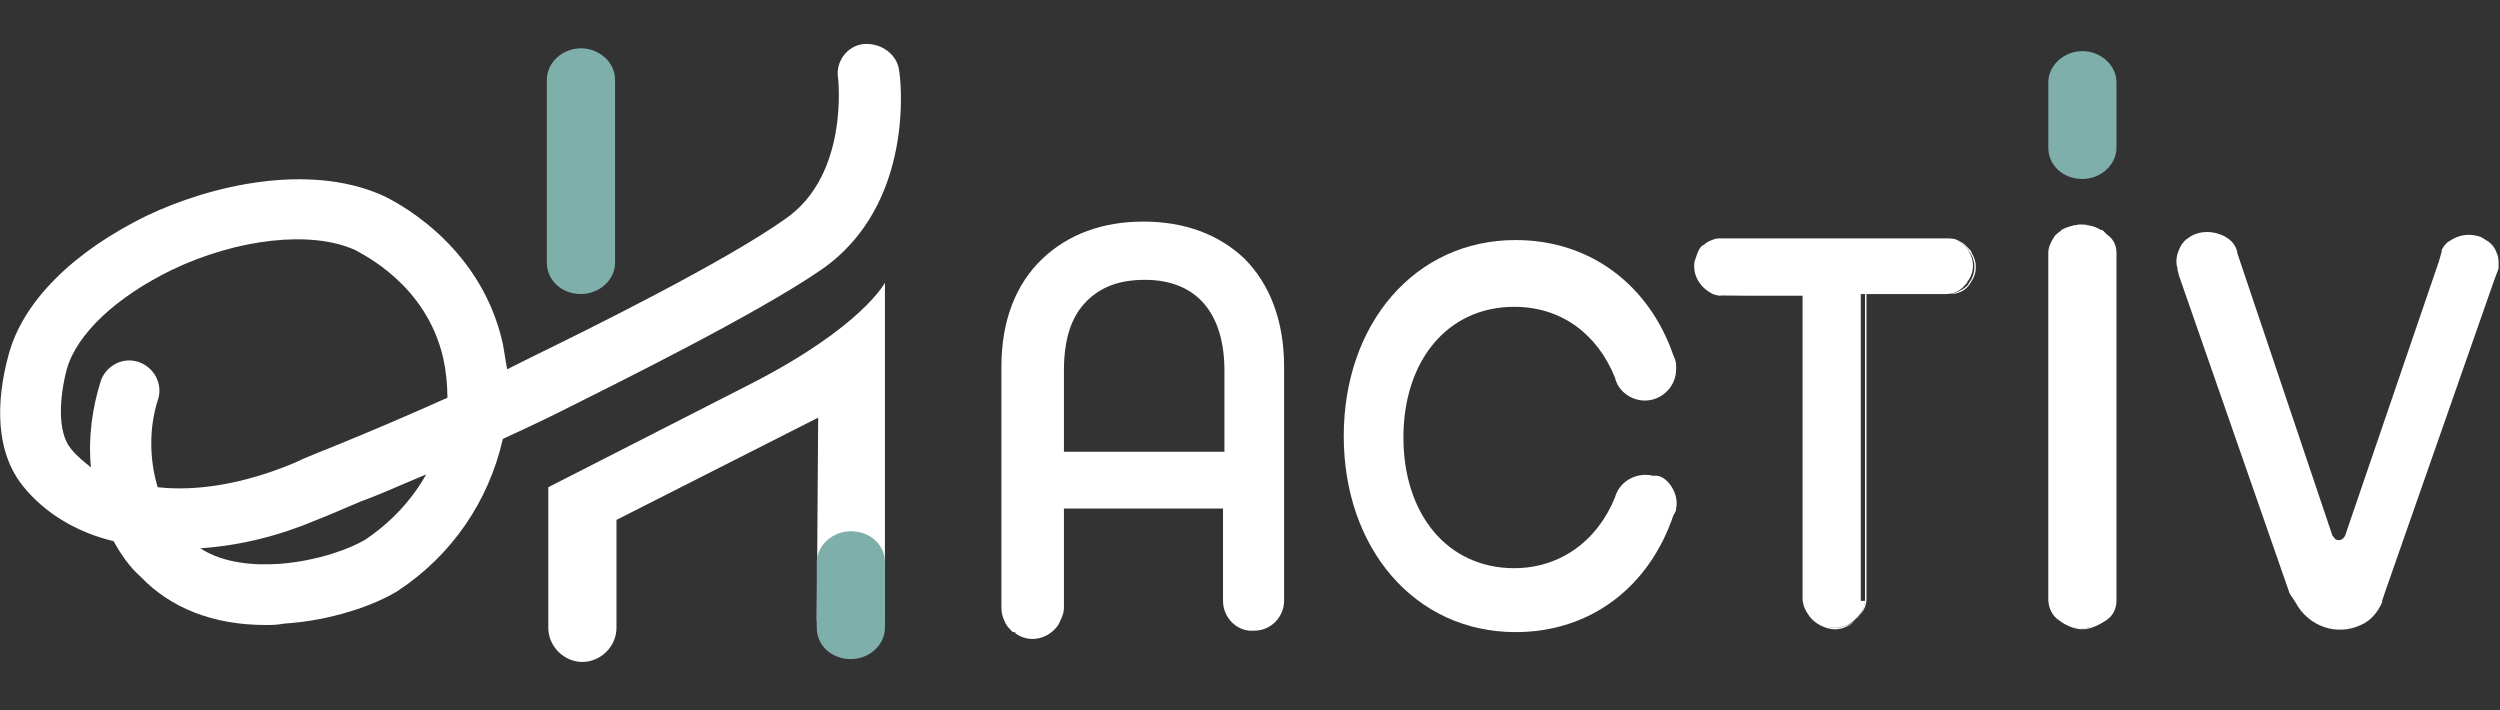 <?xml version="1.0" encoding="UTF-8"?> <!-- Generator: Adobe Illustrator 24.3.0, SVG Export Plug-In . SVG Version: 6.00 Build 0) --> <svg xmlns="http://www.w3.org/2000/svg" xmlns:xlink="http://www.w3.org/1999/xlink" version="1.1" id="Calque_1" x="0px" y="0px" viewBox="0 0 176 50" style="enable-background:new 0 0 176 50;" xml:space="preserve"><rect x="0" y="0" width="176" height="50" fill="#333333" stroke="none"/> <style type="text/css"> .st0{fill:#FFFFFF;} .st1{fill:#7EAFAA;} </style> <g> <path class="st0" d="M87.6,18.2c-1.8-1.7-4.2-2.6-7.1-2.6c-2.9,0-5.3,0.9-7.1,2.6c-1.9,1.8-2.9,4.4-2.9,7.6v17 c0,0.4,0.1,0.7,0.3,1.1c0,0,0,0,0,0c0,0,0,0,0,0c0.1,0.2,0.3,0.4,0.5,0.6c0,0,0,0,0.1,0c0,0,0.1,0,0.1,0.1c1,0.7,2.3,0.4,3-0.6 c0.2-0.4,0.4-0.8,0.4-1.2v-7h11.2v6.5c0,1.2,1,2.2,2.2,2.1c1.2,0,2.1-1,2.1-2.1V25.8C90.4,22.6,89.4,20,87.6,18.2z M86.1,31.8H74.9 v-5.7c0-2.2,0.5-3.8,1.6-4.9c1-1,2.3-1.5,4.1-1.5c3.6,0,5.6,2.3,5.6,6.4V31.8z"></path> <path class="st0" d="M161.6,42.4C161.6,42.4,161.6,42.4,161.6,42.4c0.9,1.7,2.9,2.4,4.6,1.6c0.7-0.3,1.2-0.9,1.5-1.6c0,0,0,0,0-0.1 l0.2-0.6l7.7-22l0.3-0.8c0,0,0-0.1,0-0.1c0-0.1,0-0.1,0-0.2c0-0.2,0-0.5-0.1-0.7l0,0c-0.1-0.3-0.2-0.5-0.4-0.7 c-0.1-0.1-0.2-0.2-0.4-0.3c-0.1-0.1-0.2-0.1-0.3-0.2c-0.8-0.3-1.6-0.2-2.3,0.3c-0.2,0.1-0.3,0.3-0.4,0.4c0,0.1-0.1,0.1-0.1,0.2 c0,0,0,0.1,0,0.1l-0.2,0.7l-6.6,19.3l0,0c-0.1,0.2-0.3,0.4-0.6,0.3c-0.1,0-0.2-0.2-0.3-0.3l0,0l-6.7-19.9l0-0.1 c-0.1-0.3-0.2-0.5-0.4-0.7c-0.1-0.1-0.2-0.2-0.4-0.3c-0.1-0.1-0.2-0.1-0.4-0.2c-0.8-0.3-1.7-0.2-2.3,0.3c-0.2,0.1-0.3,0.3-0.4,0.4 c-0.3,0.5-0.5,1.1-0.3,1.7c0,0,0,0,0,0.1l0.1,0.4l7.8,22.4L161.6,42.4z"></path> <path class="st0" d="M131.3,42.3c0,0.4-0.2,0.8-0.5,1.1c0,0,0,0,0,0c0,0,0,0.1-0.1,0.1c0,0,0,0,0,0c-0.1,0.1-0.1,0.1-0.2,0.2 c0,0,0,0,0,0c-0.9,0.8-2.3,0.6-3.1-0.3c-0.3-0.4-0.5-0.8-0.5-1.3c0,0,0,0,0-0.1c0,0,0,0,0-0.1V20.8h-5.9c-1.1-0.2-1.9-1.3-1.7-2.4 c0.1-0.3,0.2-0.6,0.3-0.8c0.1-0.2,0.2-0.3,0.4-0.4c0.2-0.2,0.5-0.3,0.8-0.4h16.4c0.3,0,0.6,0.2,0.9,0.3c0.1,0.1,0.2,0.2,0.3,0.3 c0.1,0.1,0.2,0.2,0.2,0.3c0.4,0.6,0.4,1.4,0,2c-0.1,0.1-0.1,0.2-0.2,0.3c0,0,0,0,0,0c0,0,0,0-0.1,0.1l0,0c-0.3,0.4-0.8,0.6-1.3,0.6 h-6V42.3L131.3,42.3z"></path> <path class="st0" d="M129.2,44.3c-0.5,0-1-0.2-1.4-0.5c-0.5-0.4-0.8-1-0.8-1.6c0,0,0,0,0-0.1s0,0,0-0.1V20.8h-5.8 c-1.1-0.2-1.9-1.3-1.7-2.4c0.1-0.8,0.7-1.4,1.5-1.6h0h16.4c0.3,0,0.6,0.2,0.9,0.4c0.1,0.1,0.2,0.2,0.3,0.3c0.1,0.1,0.2,0.2,0.2,0.3 c0.4,0.6,0.4,1.4,0,2c-0.1,0.1-0.1,0.2-0.2,0.3c0,0,0,0,0,0l0,0c0,0,0,0,0,0c0,0,0,0,0,0c-0.3,0.4-0.8,0.6-1.3,0.6h-5.9v21.5 c0,0.4-0.2,0.8-0.5,1.2c0,0,0,0,0,0c0,0,0,0,0,0c0,0,0,0,0,0c0,0,0,0,0,0c-0.1,0.1-0.1,0.1-0.2,0.2l0,0 C130.2,44.1,129.7,44.3,129.2,44.3z M127,20.7L127,20.7l0,21.3c0,0,0,0,0,0.1c0,0,0,0,0,0.1c0,0.6,0.3,1.2,0.8,1.5 c0.4,0.3,0.9,0.5,1.4,0.5c0.5,0,1-0.2,1.4-0.5c0,0,0,0,0,0c0.1-0.1,0.1-0.1,0.2-0.2l0,0c0,0,0,0,0,0l0,0l0,0l0,0 c0.3-0.3,0.4-0.7,0.5-1.1V20.7h6c0.5-0.1,0.9-0.3,1.2-0.6l0,0c0,0,0,0,0,0l0,0l0,0c0.1-0.1,0.1-0.2,0.2-0.3c0.4-0.6,0.4-1.4,0-2 c-0.1-0.1-0.1-0.2-0.2-0.3c-0.1-0.1-0.2-0.2-0.3-0.3c-0.3-0.2-0.6-0.3-0.9-0.3h-16.4c-0.5,0.1-0.9,0.4-1.1,0.8 c-0.6,0.9-0.4,2.2,0.5,2.8c0.2,0.2,0.5,0.3,0.8,0.3L127,20.7z"></path> <path class="st0" d="M149,17.8v24.5c0,0.5-0.2,0.9-0.5,1.2c0,0,0,0,0,0c0,0-0.1,0-0.1,0.1c0,0,0,0,0,0c-0.1,0-0.1,0.1-0.2,0.1 c-1,0.7-2.3,0.7-3.2,0c-0.5-0.3-0.8-0.9-0.8-1.5V17.8c0-0.4,0.2-0.8,0.4-1.1c0.1-0.2,0.3-0.3,0.4-0.4c0,0,0.1,0,0.1-0.1 c0.9-0.5,2-0.5,2.8,0c0,0,0,0,0.1,0c0.1,0.1,0.2,0.2,0.3,0.3C148.8,16.8,149,17.3,149,17.8z"></path> <path class="st0" d="M146.6,44.3c-0.5,0-1-0.2-1.4-0.5c-0.4-0.4-0.7-0.9-0.7-1.5V17.8c0-0.4,0.1-0.8,0.4-1.1 c0.1-0.2,0.2-0.3,0.4-0.4c0,0,0.1,0,0.1-0.1c0.7-0.5,1.7-0.5,2.5,0c0,0,0,0,0.1,0c0.1,0.1,0.2,0.2,0.3,0.3c0.3,0.4,0.5,0.8,0.5,1.3 v24.5c0,0.5-0.2,0.9-0.5,1.3c0,0,0,0,0,0c0,0,0,0,0,0l0,0c0,0,0,0,0,0c0,0-0.1,0.1-0.1,0.1C147.6,44.1,147.1,44.3,146.6,44.3z M146.6,15.8c-0.4,0-0.9,0.1-1.2,0.4c0,0-0.1,0-0.1,0.1c-0.1,0.1-0.3,0.2-0.4,0.4c-0.2,0.3-0.4,0.7-0.4,1.1v24.5 c0,0.6,0.3,1.1,0.7,1.4c0.8,0.7,2,0.7,2.8,0c0,0,0.1-0.1,0.1-0.1l0,0l0,0l0,0l0,0c0.3-0.3,0.5-0.8,0.5-1.2V17.8 c0-0.5-0.2-0.9-0.5-1.3c-0.1-0.1-0.2-0.2-0.3-0.3c0,0,0,0-0.1,0C147.5,16,147,15.8,146.6,15.8L146.6,15.8z"></path> <path class="st0" d="M117.7,34.3c0.3,0.5,0.4,1,0.3,1.5c0,0.2-0.1,0.3-0.2,0.5c-1.7,5-5.8,8.2-11.1,8.2c-7.1,0-12.1-5.9-12.1-13.8 s5-13.8,12.1-13.8c5.3,0,9.4,3.2,11.1,8.1c0.1,0.2,0.2,0.5,0.2,0.7c0,0.1,0,0.2,0,0.3c0,1.2-1,2.2-2.2,2.2c-1,0-1.9-0.7-2.1-1.6 c-1.2-3-3.7-5-7.1-5c-4.7,0-7.8,3.8-7.8,9.2s3.1,9.2,7.8,9.2c3.3,0,5.9-2,7.1-5c0.3-1.1,1.5-1.8,2.7-1.5 C116.9,33.4,117.4,33.8,117.7,34.3L117.7,34.3z"></path> <path class="st1" d="M149,5.8v4.6c0,1.2-1.1,2.2-2.4,2.2c-1.4,0-2.4-1-2.4-2.2V5.8c0-1.2,1.1-2.2,2.4-2.2S149,4.6,149,5.8z"></path> <path class="st0" d="M18.7,44c-3.7,0-6.7-1.2-8.8-3.4C9.1,39.9,8.5,39,8,38.1c-2.5-0.6-4.8-1.9-6.4-3.9C-0.7,31.3,0,27.2,0.6,25 c1-3.8,4.6-7.3,9.7-9.8c4.6-2.2,11.4-3.7,16.5-1.5c0.7,0.3,7,3.3,8.6,10.5c0.1,0.6,0.2,1.2,0.3,1.8c0.6-0.3,1.2-0.6,1.8-0.9 c3.9-1.9,13.6-6.7,17.8-9.7c4.5-3.1,3.7-9.9,3.7-9.9c-0.2-1.2,0.7-2.3,1.8-2.4C62.1,3,63.2,3.9,63.3,5c0.1,0.4,1.2,9.4-5.5,14 c-4.5,3.1-14.4,8-18.4,10c-1.4,0.7-2.7,1.3-4,1.9c-1,4.4-3.6,8.2-7.4,10.7c-1.6,1-4.7,2.1-8,2.3C19.5,44,19.1,44,18.7,44z M14.1,38.6c1.7,1.1,3.9,1.2,5.5,1.1c2.8-0.2,5.1-1.1,6.1-1.7c1.8-1.2,3.3-2.8,4.3-4.6c-1.7,0.7-3.2,1.4-4.6,1.9 c-1.2,0.5-2.3,1-3.1,1.3C19.7,37.7,17,38.4,14.1,38.6z M11.1,34.3c2.7,0.3,6-0.2,9.6-1.7c0.8-0.4,1.9-0.8,3.1-1.3 c2.2-0.9,4.8-2,7.7-3.3c0-0.9-0.1-1.9-0.3-2.8c-1.2-5.2-5.7-7.3-6.2-7.6c-3.1-1.4-8.3-0.8-12.9,1.4c-3.9,1.9-6.7,4.5-7.4,7 C4.2,27.9,4,30.4,5,31.6c0.4,0.5,0.9,0.9,1.4,1.3c-0.2-2.1,0.1-4.2,0.7-6.1c0.4-1.1,1.6-1.7,2.7-1.3c1.1,0.4,1.7,1.6,1.3,2.7 C10.5,30.1,10.5,32.3,11.1,34.3L11.1,34.3z"></path> <path class="st1" d="M43.3,5.6v12.9c0,1.2-1.1,2.2-2.4,2.2c-1.4,0-2.4-1-2.4-2.2V5.6c0-1.2,1.1-2.2,2.4-2.2 C42.2,3.4,43.3,4.4,43.3,5.6z"></path> <path class="st0" d="M62.3,19.9v23.7c0,1.3-1.1,2.4-2.4,2.4c-1.3,0-2.4-1.1-2.4-2.4c0,0,0,0,0-0.1l0.1-14.1l-14.2,7.2v7.6 c0,1.3-1.1,2.4-2.4,2.4c-1.3,0-2.4-1.1-2.4-2.4c0,0,0,0,0-0.1V34.3L52.9,27C60.7,23,62.3,19.9,62.3,19.9z"></path> <path class="st1" d="M62.3,39.6v4.6c0,1.2-1.1,2.2-2.4,2.2c-1.4,0-2.4-1-2.4-2.2v-4.6c0-1.2,1.1-2.2,2.4-2.2 C61.2,37.4,62.3,38.3,62.3,39.6z"></path> </g> </svg> 
